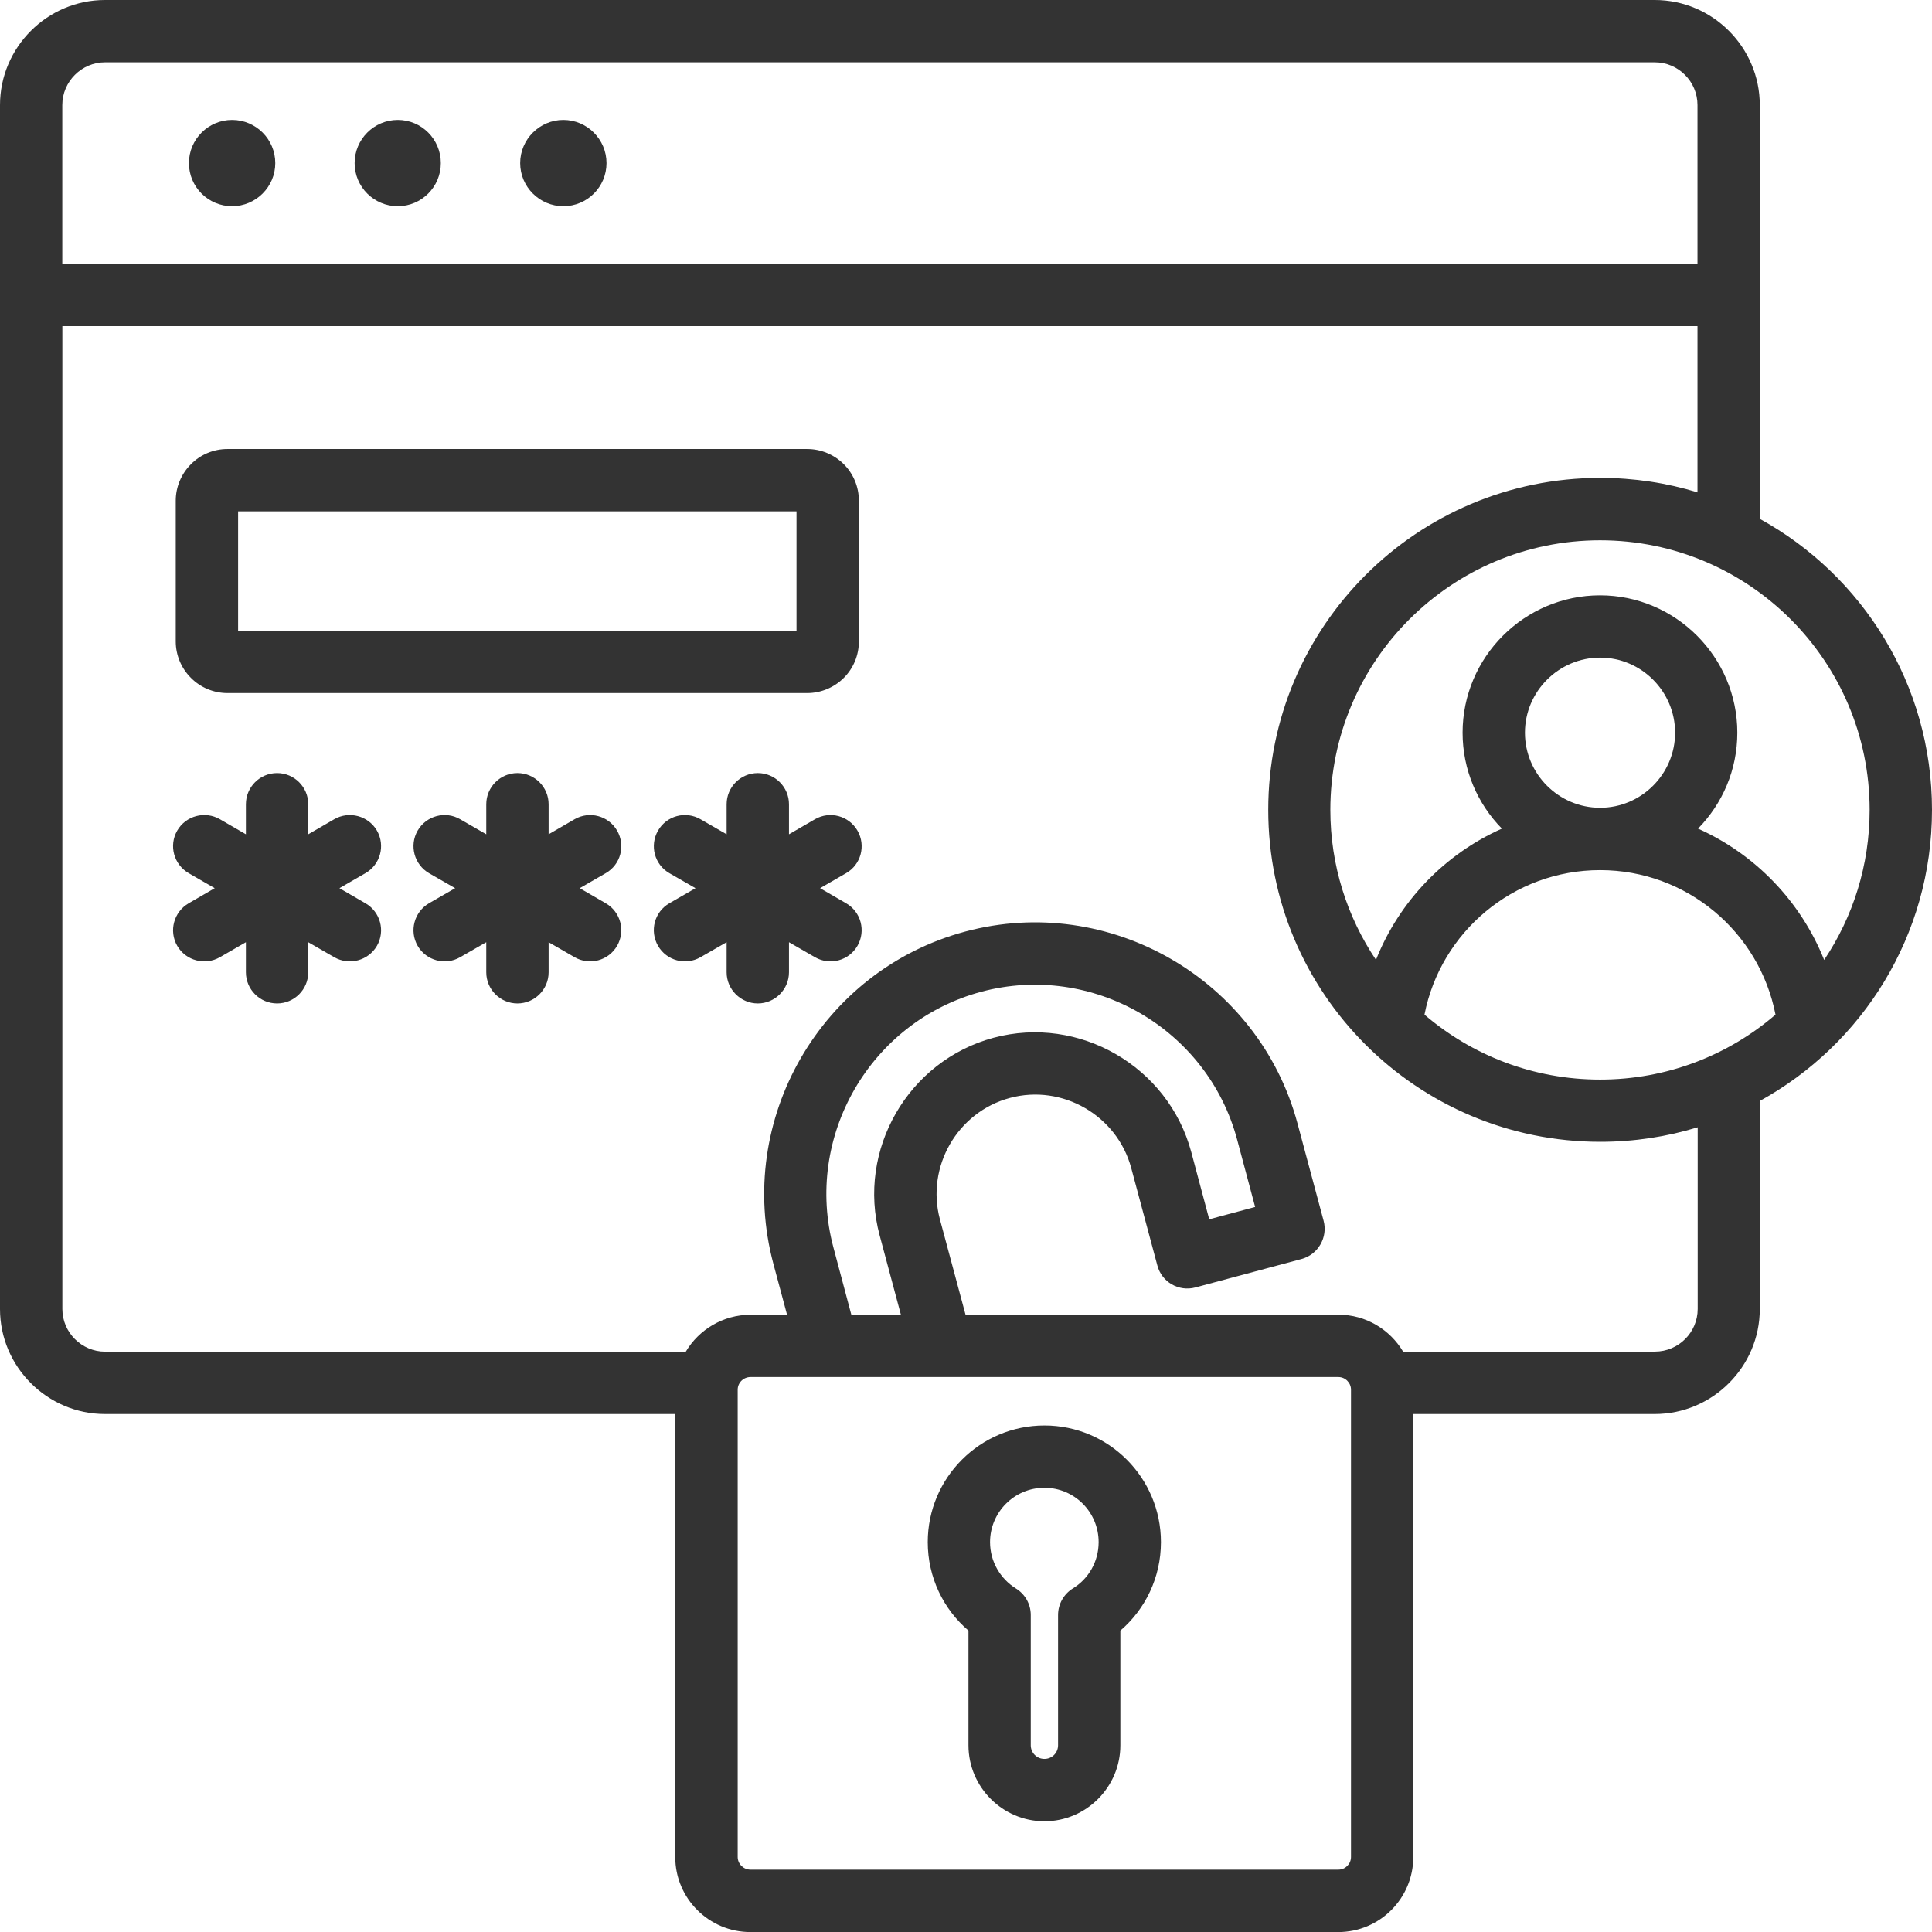 <svg xmlns="http://www.w3.org/2000/svg" id="Layer_2" viewBox="0 0 290 290"><defs><style>.cls-1{fill:#333;fill-rule:evenodd;}</style></defs><g id="Layer_1-2"><path class="cls-1" d="M156.77,223.32c-4.51,0-8.16,3.66-8.16,8.16,0,2.94,1.56,5.51,3.87,6.95,1.39.85,2.24,2.36,2.24,3.98v19.56c0,1.13.9,2.05,2.05,2.05s2.05-.92,2.05-2.05v-19.56c0-1.62.85-3.13,2.22-3.98,2.34-1.43,3.87-4.01,3.87-6.95,0-4.5-3.63-8.16-8.14-8.16ZM156.77,213.97c9.67,0,17.49,7.85,17.49,17.51,0,5.32-2.36,10.08-6.09,13.28v17.21c0,6.29-5.14,11.41-11.4,11.41s-11.4-5.12-11.4-11.41v-17.21c-3.75-3.21-6.11-7.97-6.11-13.28,0-9.66,7.84-17.51,17.52-17.51ZM112.65,206.7c-1.05,0-1.92.85-1.92,1.9v70.14c0,1.05.88,1.9,1.92,1.9h88.24c1.05,0,1.9-.85,1.9-1.9v-70.14c0-1.04-.85-1.9-1.9-1.9h-88.24ZM36.91,125.23v-4.51c0-2.58,2.1-4.68,4.68-4.68s4.68,2.1,4.68,4.68v4.51l3.9-2.26c2.24-1.29,5.12-.52,6.41,1.71,1.29,2.24.51,5.1-1.73,6.39l-3.9,2.25,3.9,2.26c2.24,1.29,3.02,4.15,1.73,6.39-1.29,2.23-4.17,3-6.41,1.71l-3.9-2.25v4.51c0,2.58-2.1,4.68-4.68,4.68s-4.68-2.1-4.68-4.68v-4.51l-3.9,2.25c-2.24,1.29-5.12.52-6.41-1.71-1.29-2.24-.51-5.1,1.73-6.39l3.9-2.26-3.9-2.25c-2.24-1.29-3.02-4.15-1.73-6.39s4.17-3,6.41-1.71l3.9,2.26ZM72.99,125.23v-4.51c0-2.58,2.1-4.68,4.68-4.68s4.68,2.1,4.68,4.68v4.51l3.9-2.26c2.24-1.29,5.09-.52,6.38,1.71,1.29,2.24.54,5.1-1.71,6.39l-3.9,2.25,3.9,2.26c2.24,1.29,3,4.15,1.71,6.39-1.29,2.23-4.14,3-6.38,1.71l-3.9-2.25v4.51c0,2.58-2.1,4.68-4.68,4.68s-4.68-2.1-4.68-4.68v-4.51l-3.92,2.25c-2.22,1.29-5.09.52-6.38-1.71-1.29-2.24-.51-5.1,1.71-6.39l3.92-2.26-3.92-2.25c-2.22-1.29-3-4.15-1.71-6.39,1.29-2.24,4.17-3,6.38-1.71l3.92,2.26ZM35.74,94.67h83.82v-17.92H35.74v17.92ZM121.17,67.4c2.05,0,4.02.82,5.48,2.27,1.46,1.45,2.27,3.43,2.27,5.48v21.13c0,2.05-.8,4.02-2.27,5.48-1.46,1.45-3.44,2.27-5.48,2.27H34.13c-2.05,0-4.02-.82-5.46-2.27-1.46-1.45-2.29-3.42-2.29-5.48v-21.13c0-2.05.83-4.02,2.29-5.48,1.44-1.45,3.41-2.27,5.46-2.27h87.04ZM109.07,125.23v-4.51c0-2.58,2.1-4.68,4.68-4.68s4.68,2.1,4.68,4.68v4.51l3.9-2.26c2.24-1.29,5.09-.52,6.38,1.71s.54,5.1-1.71,6.39l-3.9,2.25,3.9,2.26c2.24,1.29,3,4.15,1.71,6.39-1.29,2.23-4.14,3-6.38,1.71l-3.9-2.25v4.51c0,2.58-2.12,4.68-4.68,4.68s-4.68-2.1-4.68-4.68v-4.51l-3.92,2.25c-2.24,1.29-5.09.52-6.38-1.71-1.29-2.24-.54-5.1,1.71-6.39l3.92-2.26-3.92-2.25c-2.24-1.29-3-4.15-1.71-6.39,1.29-2.24,4.14-3,6.38-1.71l3.92,2.26ZM240.18,121.25c6.19,0,11.26-5.07,11.26-11.27s-5.07-11.27-11.26-11.27-11.28,5.07-11.28,11.27,5.07,11.27,11.28,11.27ZM213.82,152.3c7.09,6.08,16.3,9.75,26.36,9.75s19.27-3.67,26.33-9.75c-2.41-12.36-13.28-21.69-26.33-21.69s-23.95,9.33-26.36,21.69ZM273.82,144.08c4.31-6.44,6.82-14.18,6.82-22.51,0-22.35-18.13-40.47-40.46-40.47s-40.49,18.12-40.49,40.47c0,8.33,2.53,16.07,6.85,22.51,3.48-8.78,10.3-15.86,18.9-19.7-3.65-3.72-5.9-8.81-5.9-14.4,0-11.35,9.28-20.62,20.63-20.62s20.61,9.28,20.61,20.62c0,5.59-2.24,10.67-5.9,14.4,8.6,3.84,15.42,10.93,18.93,19.7ZM34.84,30.95c-3.58,0-6.48-2.9-6.48-6.47s2.9-6.48,6.48-6.48,6.48,2.91,6.48,6.48-2.92,6.47-6.48,6.47ZM84.56,30.95c-3.56,0-6.48-2.9-6.48-6.47s2.92-6.48,6.48-6.48,6.48,2.91,6.48,6.48-2.9,6.47-6.48,6.47ZM59.71,30.95c-3.58,0-6.48-2.9-6.48-6.47s2.9-6.48,6.48-6.48,6.46,2.91,6.46,6.48-2.9,6.47-6.46,6.47ZM127.8,197.35h7.43l-3.19-11.91c-3.46-12.84,4.29-26.23,17.1-29.67,12.84-3.44,26.21,4.29,29.67,17.14l2.7,10.11,6.89-1.85-2.7-10.11c-4.46-16.67-21.75-26.65-38.42-22.19-16.66,4.47-26.65,21.76-22.17,38.42l2.68,10.06ZM254.8,73.93v-24.98H9.36v147.54c0,3.52,2.9,6.4,6.41,6.4h87.17c1.97-3.31,5.6-5.54,9.72-5.54h5.48l-2.05-7.64c-5.8-21.64,7.16-44.08,28.8-49.88,21.63-5.8,44.07,7.17,49.87,28.8l3.92,14.62c.66,2.49-.83,5.06-3.31,5.73l-15.93,4.27c-2.51.67-5.07-.81-5.72-3.31l-3.92-14.62c-2.12-7.88-10.33-12.63-18.2-10.52-7.89,2.11-12.62,10.33-10.52,18.21l3.85,14.33h55.98c4.12,0,7.72,2.23,9.7,5.54h37.81c3.53,0,6.41-2.88,6.41-6.4v-27.27c-4.63,1.42-9.53,2.18-14.62,2.18-27.53,0-49.84-22.31-49.84-49.83s22.32-49.83,49.84-49.83c5.09,0,9.99.76,14.62,2.18ZM254.8,39.59V15.77c0-3.53-2.87-6.42-6.41-6.42H15.76c-3.51,0-6.41,2.89-6.41,6.42v23.82h245.44ZM0,196.49V15.77C0,7.1,7.09,0,15.76,0h232.63c8.67,0,15.76,7.1,15.76,15.77v62.11c15.42,8.48,25.85,24.86,25.85,43.69s-10.43,35.21-25.85,43.69v31.23c0,8.66-7.09,15.76-15.76,15.76h-36.25v66.5c0,6.21-5.04,11.26-11.26,11.26h-88.24c-6.21,0-11.28-5.04-11.28-11.26v-66.5H15.76c-8.67,0-15.76-7.1-15.76-15.76Z"></path></g></svg>